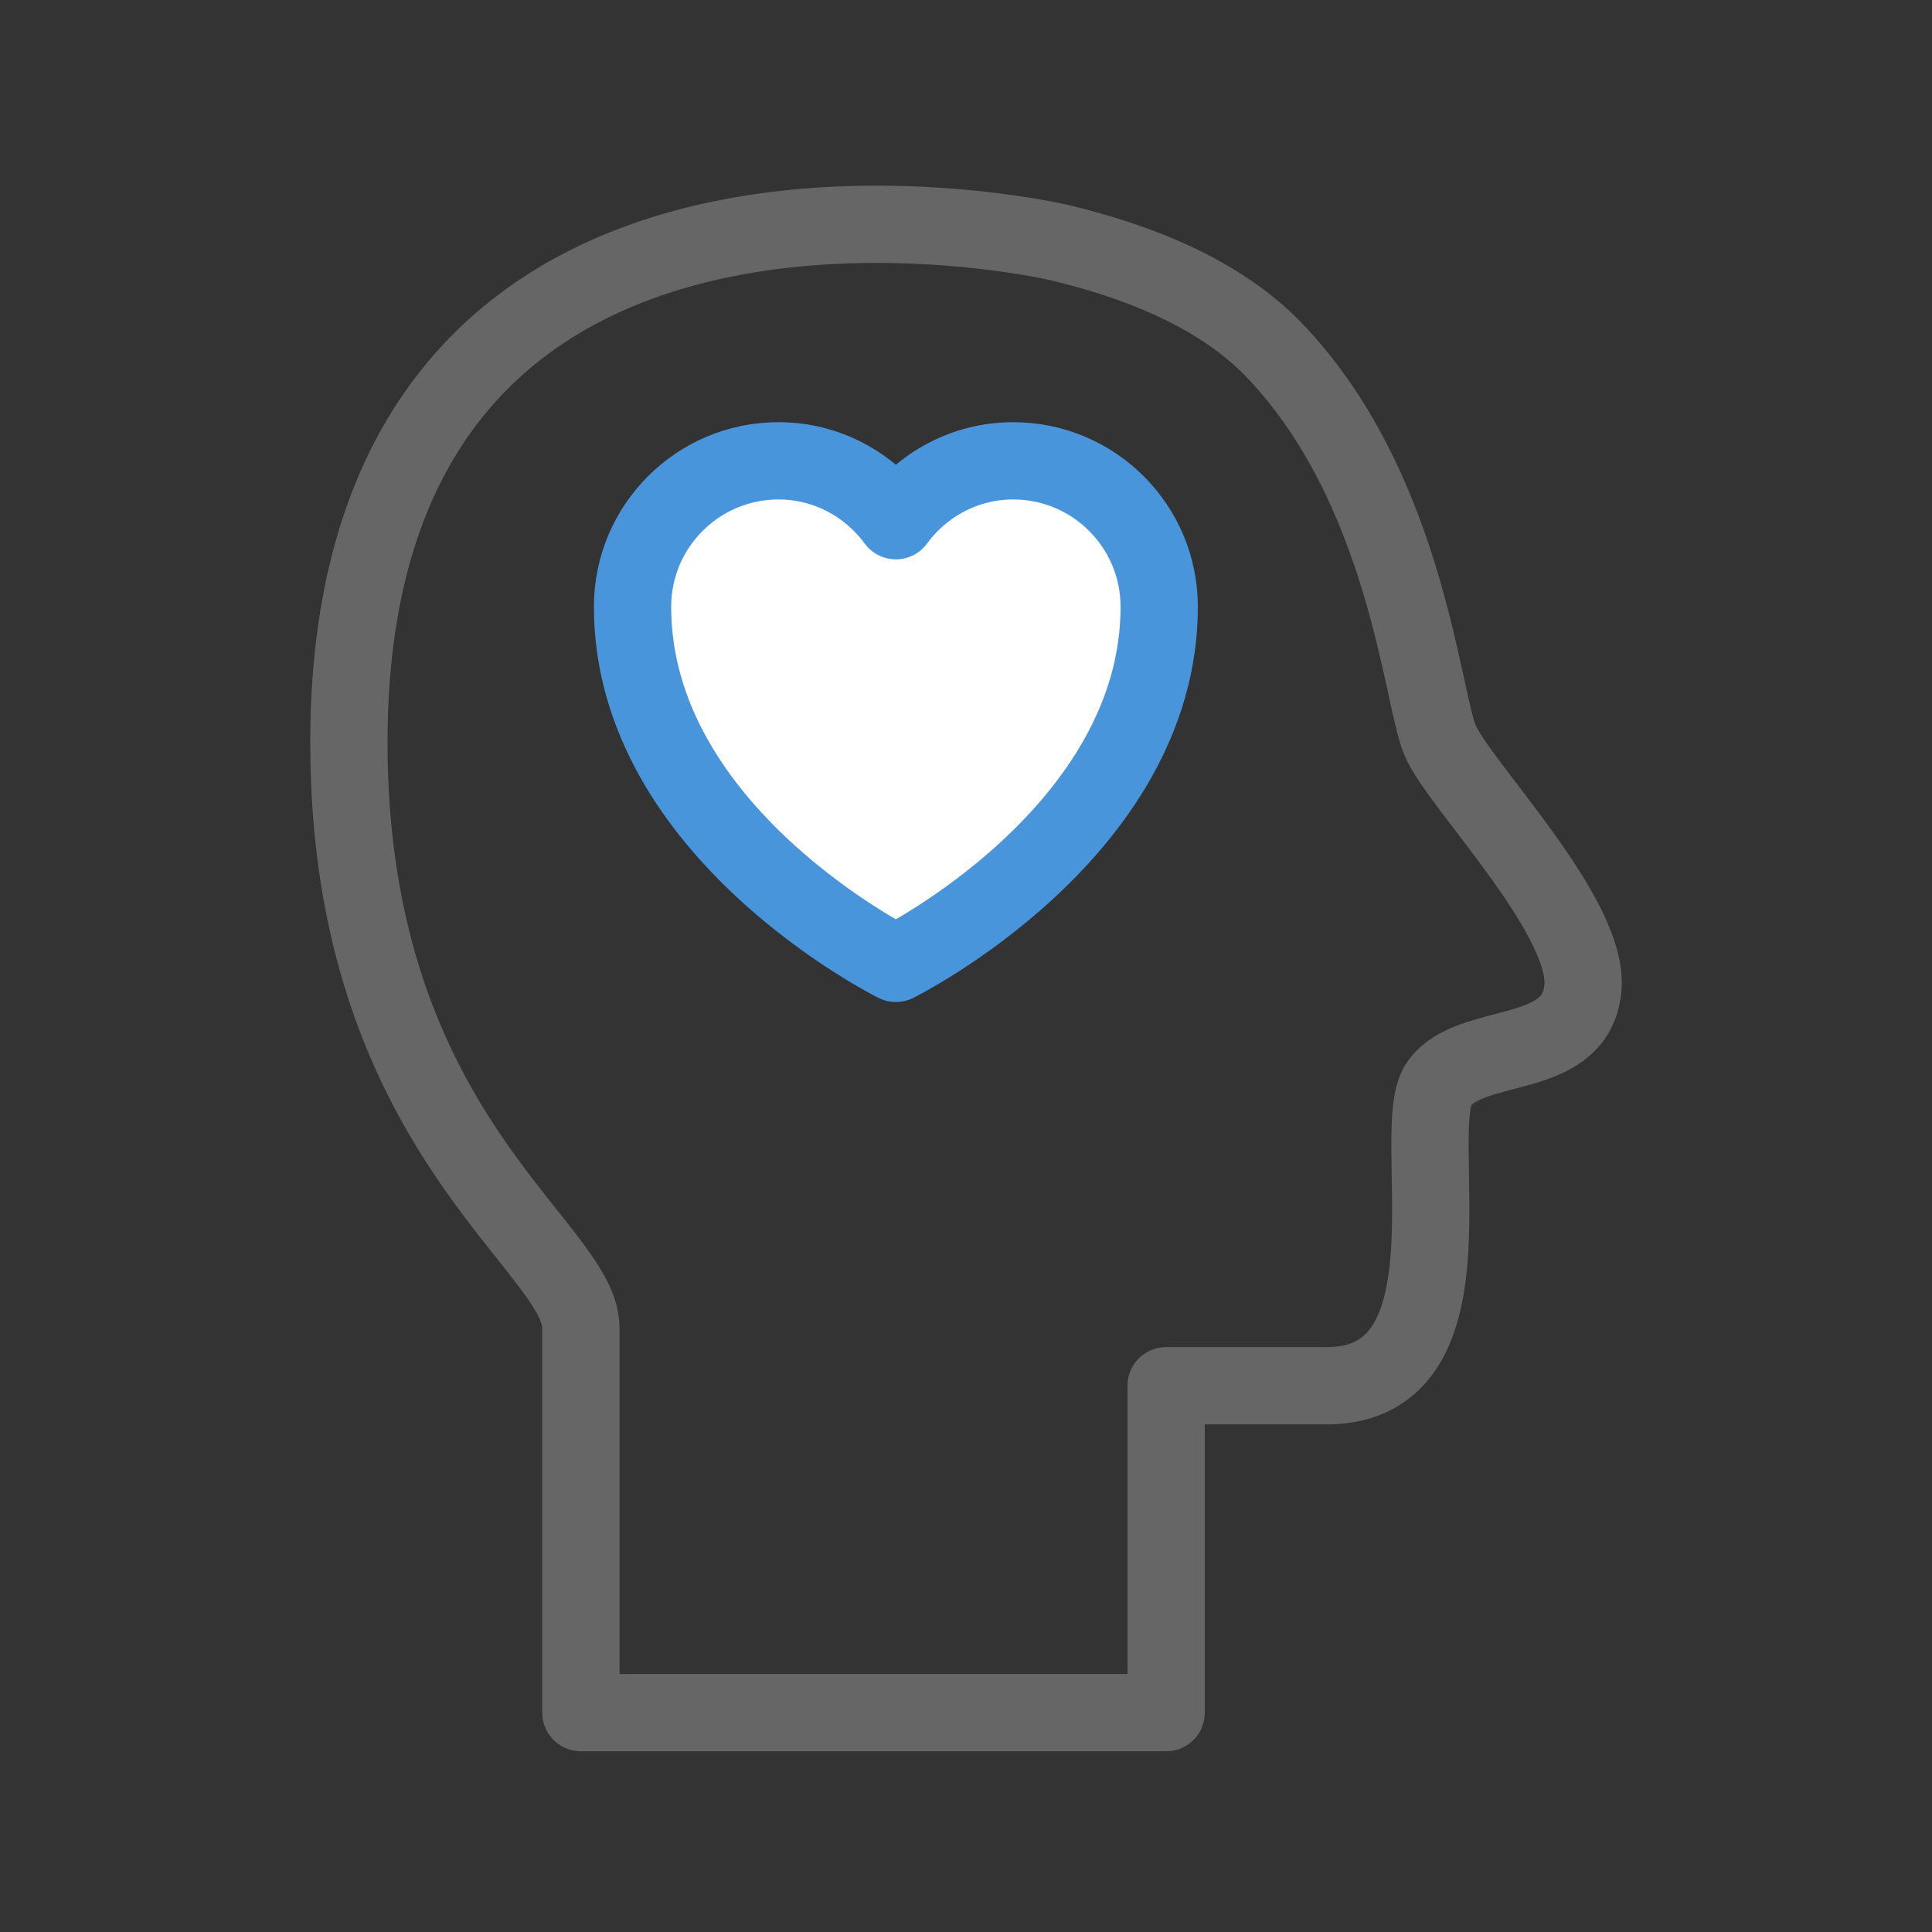 <?xml version="1.0" encoding="UTF-8"?>
<svg id="mental-health" xmlns="http://www.w3.org/2000/svg" width="50" height="50" viewBox="0 0 50 50">
  <rect x="0" y="0" width="50" height="50" fill="#333333" stroke="none"/>
  <path d="M34.331,35.864c4.093,0,2.047-6.754,2.934-7.846.819-1.092,3.411-.546,3.684-2.32.341-1.842-3.207-5.39-3.684-6.549s-.887-6.549-4.298-10.097c-1.413-1.47-3.564-2.307-5.598-2.784,0,0-18.34-4.244-18.34,12.948,0,10.097,6.004,13.031,6.004,15.146v9.961h15.146v-8.46h4.154Z" style="fill: none; stroke: #666; stroke-linecap: round; stroke-linejoin: round; stroke-width: 2px;"/>
  <path d="M23.185,24.932s6.815-3.376,6.815-9.228c0-2.086-1.691-3.778-3.778-3.778-1.25,0-2.349.614-3.037,1.55-.688-.935-1.787-1.55-3.037-1.55-2.086,0-3.778,1.691-3.778,3.778,0,5.852,6.815,9.228,6.815,9.228Z" style="fill: #fff; stroke: #4895db; stroke-linecap: round; stroke-linejoin: round; stroke-width: 2px;"/>
</svg>